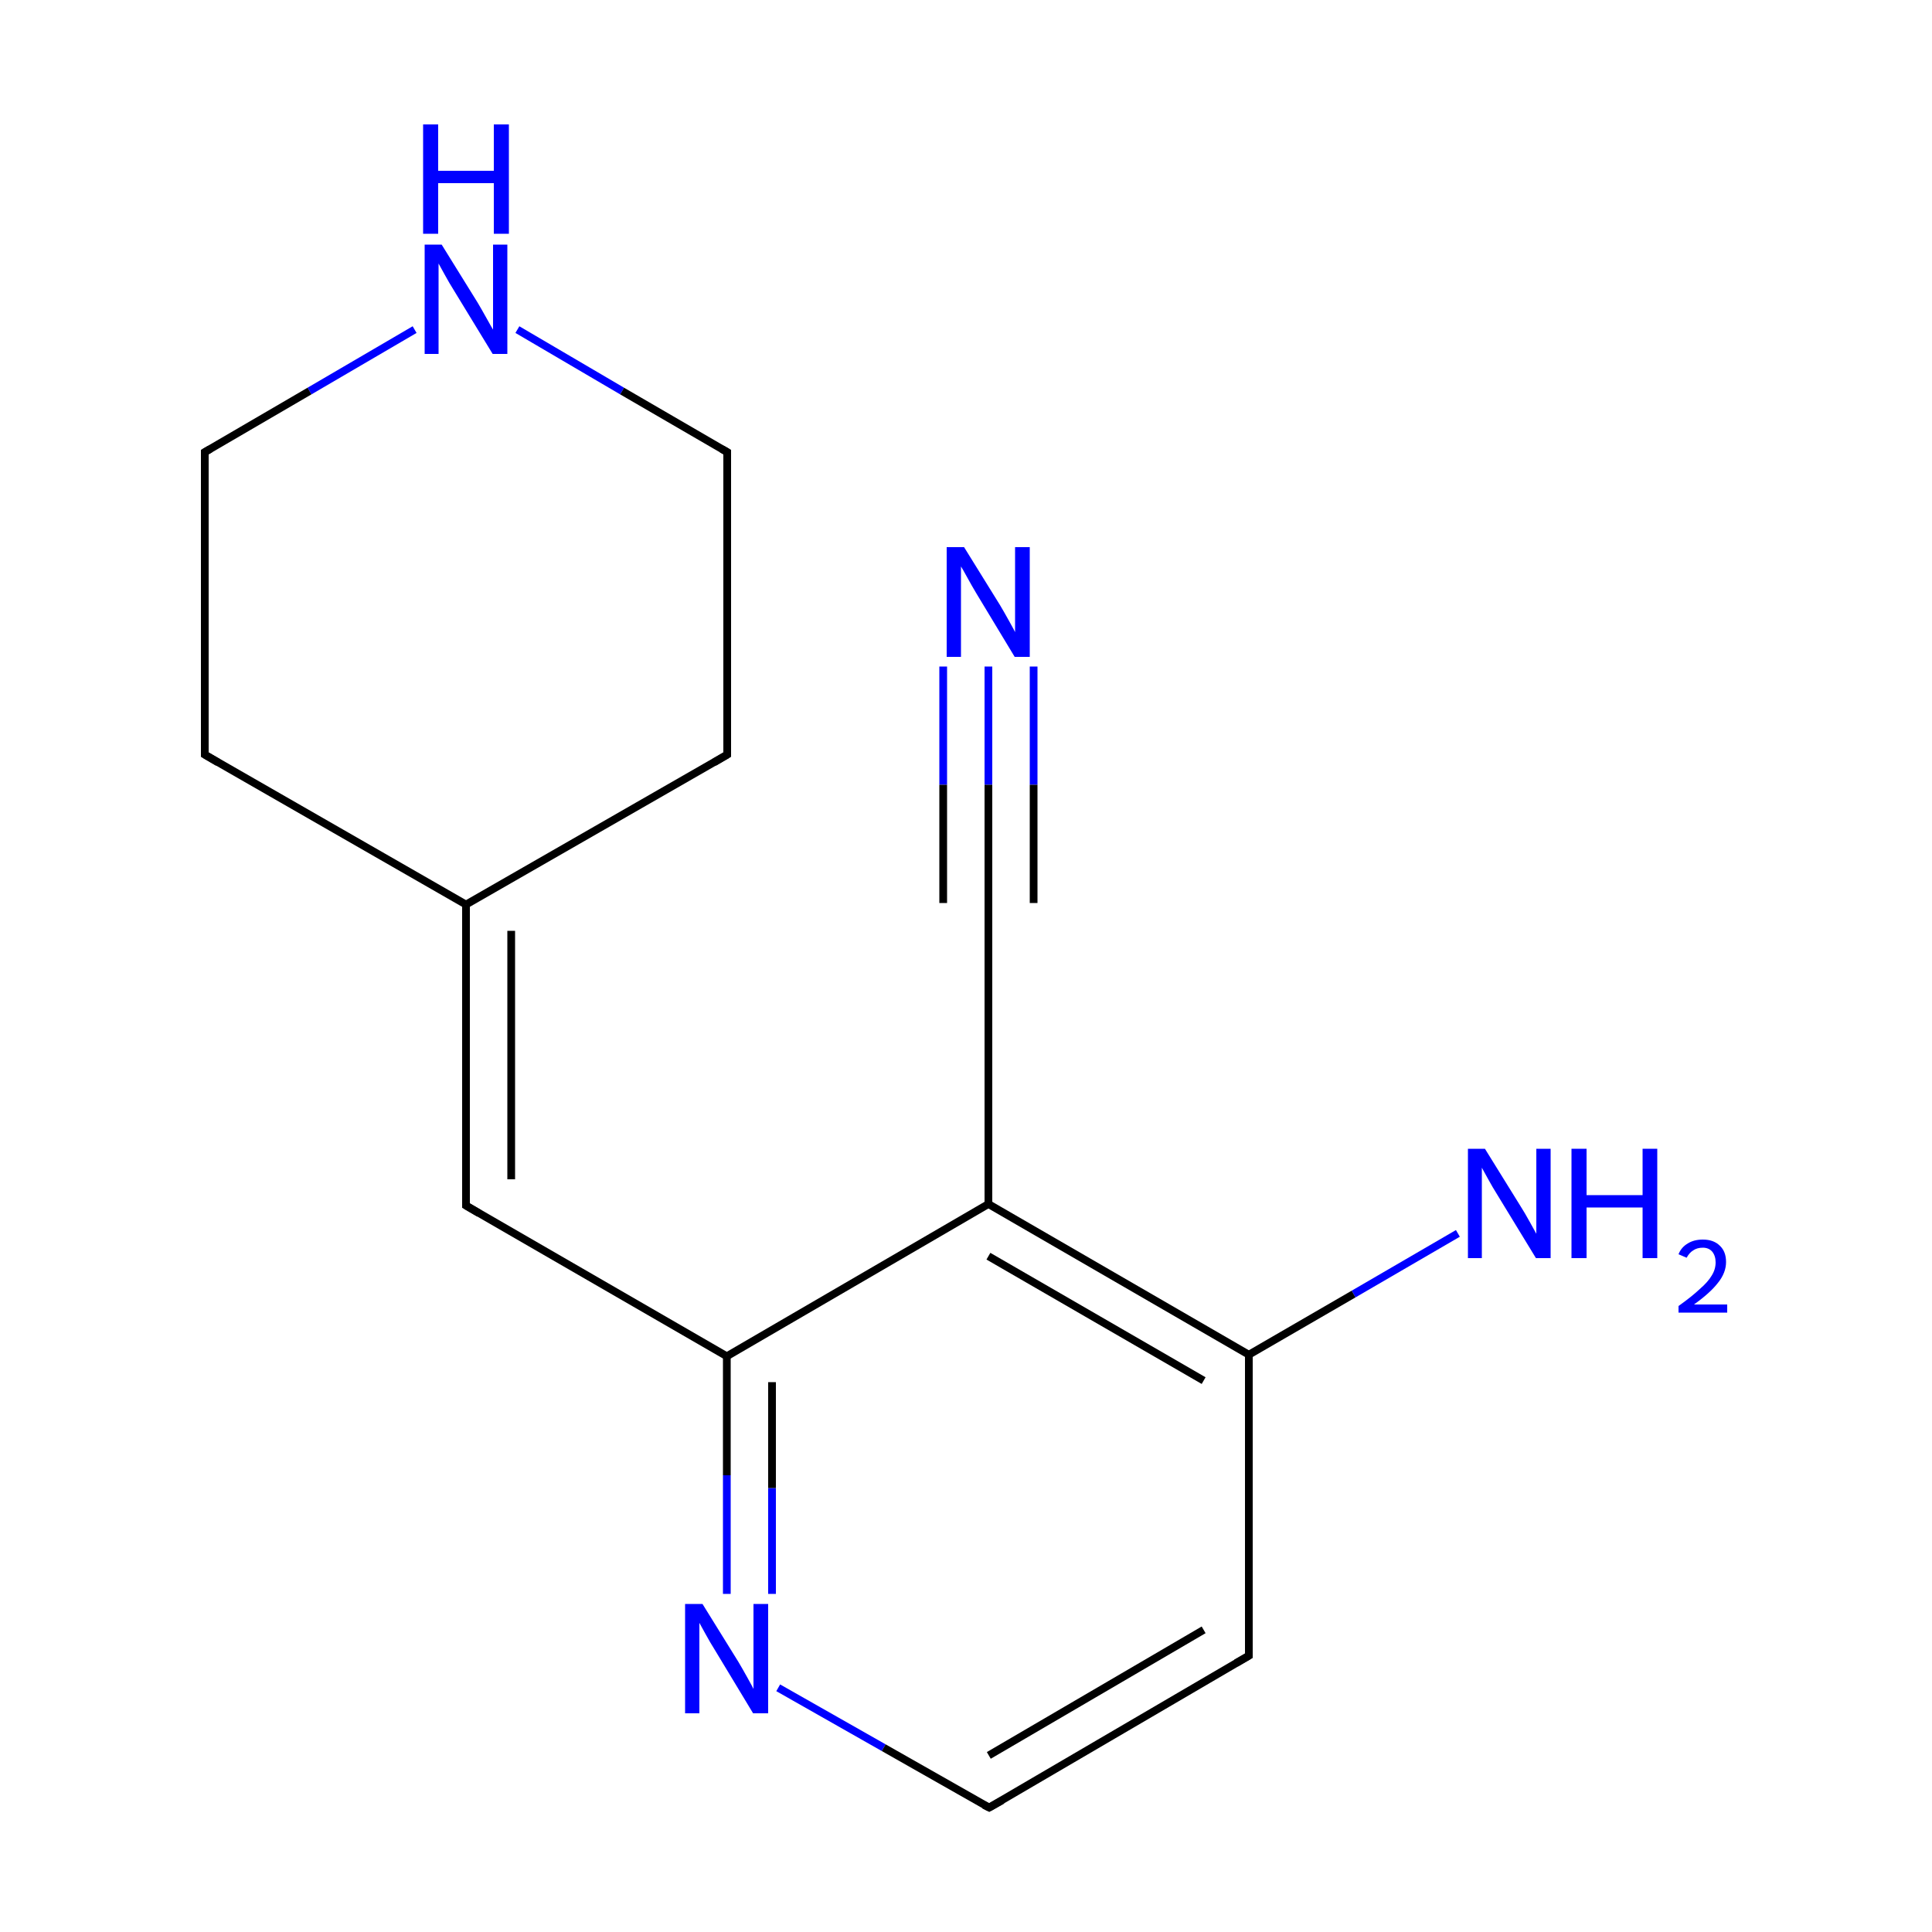 <?xml version='1.0' encoding='iso-8859-1'?>
<svg version='1.1' baseProfile='full'
              xmlns='http://www.w3.org/2000/svg'
                      xmlns:rdkit='http://www.rdkit.org/xml'
                      xmlns:xlink='http://www.w3.org/1999/xlink'
                  xml:space='preserve'
width='500px' height='500px' viewBox='0 0 500 500'>
<!-- END OF HEADER -->
<path class='bond-0 atom-0 atom-1' d='M 377.3,319.2 L 350.3,334.9' style='fill:none;fill-rule:evenodd;stroke:#0000FF;stroke-width:2.0px;stroke-linecap:butt;stroke-linejoin:miter;stroke-opacity:1' />
<path class='bond-0 atom-0 atom-1' d='M 350.3,334.9 L 323.2,350.6' style='fill:none;fill-rule:evenodd;stroke:#000000;stroke-width:2.0px;stroke-linecap:butt;stroke-linejoin:miter;stroke-opacity:1' />
<path class='bond-1 atom-2 atom-1' d='M 255.8,311.6 L 323.2,350.6' style='fill:none;fill-rule:evenodd;stroke:#000000;stroke-width:2.0px;stroke-linecap:butt;stroke-linejoin:miter;stroke-opacity:1' />
<path class='bond-1 atom-2 atom-1' d='M 255.8,325.1 L 311.5,357.3' style='fill:none;fill-rule:evenodd;stroke:#000000;stroke-width:2.0px;stroke-linecap:butt;stroke-linejoin:miter;stroke-opacity:1' />
<path class='bond-2 atom-3 atom-2' d='M 188.1,351.0 L 255.8,311.6' style='fill:none;fill-rule:evenodd;stroke:#000000;stroke-width:2.0px;stroke-linecap:butt;stroke-linejoin:miter;stroke-opacity:1' />
<path class='bond-3 atom-4 atom-3' d='M 188.1,412.5 L 188.1,381.8' style='fill:none;fill-rule:evenodd;stroke:#0000FF;stroke-width:2.0px;stroke-linecap:butt;stroke-linejoin:miter;stroke-opacity:1' />
<path class='bond-3 atom-4 atom-3' d='M 188.1,381.8 L 188.1,351.0' style='fill:none;fill-rule:evenodd;stroke:#000000;stroke-width:2.0px;stroke-linecap:butt;stroke-linejoin:miter;stroke-opacity:1' />
<path class='bond-3 atom-4 atom-3' d='M 199.8,412.5 L 199.8,385.1' style='fill:none;fill-rule:evenodd;stroke:#0000FF;stroke-width:2.0px;stroke-linecap:butt;stroke-linejoin:miter;stroke-opacity:1' />
<path class='bond-3 atom-4 atom-3' d='M 199.8,385.1 L 199.8,357.7' style='fill:none;fill-rule:evenodd;stroke:#000000;stroke-width:2.0px;stroke-linecap:butt;stroke-linejoin:miter;stroke-opacity:1' />
<path class='bond-4 atom-4 atom-5' d='M 201.4,436.8 L 228.7,452.3' style='fill:none;fill-rule:evenodd;stroke:#0000FF;stroke-width:2.0px;stroke-linecap:butt;stroke-linejoin:miter;stroke-opacity:1' />
<path class='bond-4 atom-4 atom-5' d='M 228.7,452.3 L 256.0,467.8' style='fill:none;fill-rule:evenodd;stroke:#000000;stroke-width:2.0px;stroke-linecap:butt;stroke-linejoin:miter;stroke-opacity:1' />
<path class='bond-5 atom-1 atom-6' d='M 323.2,350.6 L 323.2,428.5' style='fill:none;fill-rule:evenodd;stroke:#000000;stroke-width:2.0px;stroke-linecap:butt;stroke-linejoin:miter;stroke-opacity:1' />
<path class='bond-6 atom-6 atom-5' d='M 323.2,428.5 L 256.0,467.8' style='fill:none;fill-rule:evenodd;stroke:#000000;stroke-width:2.0px;stroke-linecap:butt;stroke-linejoin:miter;stroke-opacity:1' />
<path class='bond-6 atom-6 atom-5' d='M 311.5,421.8 L 255.9,454.3' style='fill:none;fill-rule:evenodd;stroke:#000000;stroke-width:2.0px;stroke-linecap:butt;stroke-linejoin:miter;stroke-opacity:1' />
<path class='bond-7 atom-7 atom-3' d='M 120.6,312.0 L 188.1,351.0' style='fill:none;fill-rule:evenodd;stroke:#000000;stroke-width:2.0px;stroke-linecap:butt;stroke-linejoin:miter;stroke-opacity:1' />
<path class='bond-8 atom-8 atom-7' d='M 120.6,234.1 L 120.6,312.0' style='fill:none;fill-rule:evenodd;stroke:#000000;stroke-width:2.0px;stroke-linecap:butt;stroke-linejoin:miter;stroke-opacity:1' />
<path class='bond-8 atom-8 atom-7' d='M 132.3,240.9 L 132.3,305.2' style='fill:none;fill-rule:evenodd;stroke:#000000;stroke-width:2.0px;stroke-linecap:butt;stroke-linejoin:miter;stroke-opacity:1' />
<path class='bond-9 atom-9 atom-8' d='M 53.0,195.3 L 120.6,234.1' style='fill:none;fill-rule:evenodd;stroke:#000000;stroke-width:2.0px;stroke-linecap:butt;stroke-linejoin:miter;stroke-opacity:1' />
<path class='bond-10 atom-10 atom-9' d='M 53.0,117.0 L 53.0,195.3' style='fill:none;fill-rule:evenodd;stroke:#000000;stroke-width:2.0px;stroke-linecap:butt;stroke-linejoin:miter;stroke-opacity:1' />
<path class='bond-11 atom-11 atom-10' d='M 107.3,85.3 L 80.1,101.2' style='fill:none;fill-rule:evenodd;stroke:#0000FF;stroke-width:2.0px;stroke-linecap:butt;stroke-linejoin:miter;stroke-opacity:1' />
<path class='bond-11 atom-11 atom-10' d='M 80.1,101.2 L 53.0,117.0' style='fill:none;fill-rule:evenodd;stroke:#000000;stroke-width:2.0px;stroke-linecap:butt;stroke-linejoin:miter;stroke-opacity:1' />
<path class='bond-12 atom-11 atom-12' d='M 133.9,85.3 L 161.0,101.2' style='fill:none;fill-rule:evenodd;stroke:#0000FF;stroke-width:2.0px;stroke-linecap:butt;stroke-linejoin:miter;stroke-opacity:1' />
<path class='bond-12 atom-11 atom-12' d='M 161.0,101.2 L 188.2,117.0' style='fill:none;fill-rule:evenodd;stroke:#000000;stroke-width:2.0px;stroke-linecap:butt;stroke-linejoin:miter;stroke-opacity:1' />
<path class='bond-13 atom-8 atom-13' d='M 120.6,234.1 L 188.2,195.3' style='fill:none;fill-rule:evenodd;stroke:#000000;stroke-width:2.0px;stroke-linecap:butt;stroke-linejoin:miter;stroke-opacity:1' />
<path class='bond-14 atom-13 atom-12' d='M 188.2,195.3 L 188.2,117.0' style='fill:none;fill-rule:evenodd;stroke:#000000;stroke-width:2.0px;stroke-linecap:butt;stroke-linejoin:miter;stroke-opacity:1' />
<path class='bond-15 atom-2 atom-14' d='M 255.8,311.6 L 255.8,233.7' style='fill:none;fill-rule:evenodd;stroke:#000000;stroke-width:2.0px;stroke-linecap:butt;stroke-linejoin:miter;stroke-opacity:1' />
<path class='bond-16 atom-15 atom-14' d='M 255.8,172.5 L 255.8,203.1' style='fill:none;fill-rule:evenodd;stroke:#0000FF;stroke-width:2.0px;stroke-linecap:butt;stroke-linejoin:miter;stroke-opacity:1' />
<path class='bond-16 atom-15 atom-14' d='M 255.8,203.1 L 255.8,233.7' style='fill:none;fill-rule:evenodd;stroke:#000000;stroke-width:2.0px;stroke-linecap:butt;stroke-linejoin:miter;stroke-opacity:1' />
<path class='bond-16 atom-15 atom-14' d='M 267.5,172.5 L 267.5,203.1' style='fill:none;fill-rule:evenodd;stroke:#0000FF;stroke-width:2.0px;stroke-linecap:butt;stroke-linejoin:miter;stroke-opacity:1' />
<path class='bond-16 atom-15 atom-14' d='M 267.5,203.1 L 267.5,233.7' style='fill:none;fill-rule:evenodd;stroke:#000000;stroke-width:2.0px;stroke-linecap:butt;stroke-linejoin:miter;stroke-opacity:1' />
<path class='bond-16 atom-15 atom-14' d='M 244.1,172.5 L 244.1,203.1' style='fill:none;fill-rule:evenodd;stroke:#0000FF;stroke-width:2.0px;stroke-linecap:butt;stroke-linejoin:miter;stroke-opacity:1' />
<path class='bond-16 atom-15 atom-14' d='M 244.1,203.1 L 244.1,233.7' style='fill:none;fill-rule:evenodd;stroke:#000000;stroke-width:2.0px;stroke-linecap:butt;stroke-linejoin:miter;stroke-opacity:1' />
<path d='M 254.6,467.1 L 256.0,467.8 L 259.4,465.9' style='fill:none;stroke:#000000;stroke-width:2.0px;stroke-linecap:butt;stroke-linejoin:miter;stroke-opacity:1;' />
<path d='M 323.2,424.6 L 323.2,428.5 L 319.9,430.4' style='fill:none;stroke:#000000;stroke-width:2.0px;stroke-linecap:butt;stroke-linejoin:miter;stroke-opacity:1;' />
<path d='M 124.0,314.0 L 120.6,312.0 L 120.6,308.1' style='fill:none;stroke:#000000;stroke-width:2.0px;stroke-linecap:butt;stroke-linejoin:miter;stroke-opacity:1;' />
<path d='M 56.4,197.3 L 53.0,195.3 L 53.0,191.4' style='fill:none;stroke:#000000;stroke-width:2.0px;stroke-linecap:butt;stroke-linejoin:miter;stroke-opacity:1;' />
<path d='M 53.0,121.0 L 53.0,117.0 L 54.4,116.2' style='fill:none;stroke:#000000;stroke-width:2.0px;stroke-linecap:butt;stroke-linejoin:miter;stroke-opacity:1;' />
<path d='M 186.8,116.2 L 188.2,117.0 L 188.2,121.0' style='fill:none;stroke:#000000;stroke-width:2.0px;stroke-linecap:butt;stroke-linejoin:miter;stroke-opacity:1;' />
<path d='M 184.8,197.3 L 188.2,195.3 L 188.2,191.4' style='fill:none;stroke:#000000;stroke-width:2.0px;stroke-linecap:butt;stroke-linejoin:miter;stroke-opacity:1;' />
<path d='M 255.8,237.6 L 255.8,233.7 L 255.8,232.2' style='fill:none;stroke:#000000;stroke-width:2.0px;stroke-linecap:butt;stroke-linejoin:miter;stroke-opacity:1;' />
<path class='atom-0' d='M 384.3 297.3
L 393.6 312.3
Q 394.5 313.7, 396.0 316.4
Q 397.5 319.1, 397.6 319.3
L 397.6 297.3
L 401.3 297.3
L 401.3 325.6
L 397.5 325.6
L 387.5 309.2
Q 386.3 307.3, 385.1 305.1
Q 383.9 302.9, 383.5 302.2
L 383.5 325.6
L 379.9 325.6
L 379.9 297.3
L 384.3 297.3
' fill='#0000FF'/>
<path class='atom-0' d='M 406.7 297.3
L 410.6 297.3
L 410.6 309.3
L 425.1 309.3
L 425.1 297.3
L 428.9 297.3
L 428.9 325.6
L 425.1 325.6
L 425.1 312.5
L 410.6 312.5
L 410.6 325.6
L 406.7 325.6
L 406.7 297.3
' fill='#0000FF'/>
<path class='atom-0' d='M 434.4 324.6
Q 435.1 322.8, 436.8 321.8
Q 438.4 320.8, 440.7 320.8
Q 443.5 320.8, 445.1 322.4
Q 446.7 323.9, 446.7 326.6
Q 446.7 329.4, 444.6 332.0
Q 442.6 334.6, 438.4 337.6
L 447.0 337.6
L 447.0 339.7
L 434.4 339.7
L 434.4 338.0
Q 437.9 335.5, 439.9 333.6
Q 442.0 331.8, 443.0 330.1
Q 444.0 328.5, 444.0 326.7
Q 444.0 325.0, 443.1 323.9
Q 442.2 322.9, 440.7 322.9
Q 439.2 322.9, 438.2 323.6
Q 437.2 324.2, 436.5 325.5
L 434.4 324.6
' fill='#0000FF'/>
<path class='atom-4' d='M 181.8 415.1
L 191.1 430.1
Q 192.0 431.6, 193.5 434.3
Q 195.0 437.0, 195.0 437.1
L 195.0 415.1
L 198.8 415.1
L 198.8 443.4
L 194.9 443.4
L 185.0 427.0
Q 183.8 425.1, 182.6 422.9
Q 181.4 420.7, 181.0 420.0
L 181.0 443.4
L 177.3 443.4
L 177.3 415.1
L 181.8 415.1
' fill='#0000FF'/>
<path class='atom-11' d='M 114.3 63.3
L 123.6 78.3
Q 124.5 79.8, 126.0 82.5
Q 127.5 85.2, 127.6 85.3
L 127.6 63.3
L 131.3 63.3
L 131.3 91.6
L 127.5 91.6
L 117.5 75.2
Q 116.3 73.3, 115.1 71.1
Q 113.9 68.9, 113.5 68.2
L 113.5 91.6
L 109.9 91.6
L 109.9 63.3
L 114.3 63.3
' fill='#0000FF'/>
<path class='atom-11' d='M 109.5 32.2
L 113.4 32.2
L 113.4 44.2
L 127.8 44.2
L 127.8 32.2
L 131.7 32.2
L 131.7 60.5
L 127.8 60.5
L 127.8 47.4
L 113.4 47.4
L 113.4 60.5
L 109.5 60.5
L 109.5 32.2
' fill='#0000FF'/>
<path class='atom-15' d='M 249.5 141.6
L 258.8 156.6
Q 259.7 158.1, 261.2 160.8
Q 262.7 163.5, 262.7 163.6
L 262.7 141.6
L 266.5 141.6
L 266.5 170.0
L 262.6 170.0
L 252.7 153.6
Q 251.5 151.6, 250.3 149.4
Q 249.1 147.2, 248.7 146.6
L 248.7 170.0
L 245.0 170.0
L 245.0 141.6
L 249.5 141.6
' fill='#0000FF'/>
</svg>
